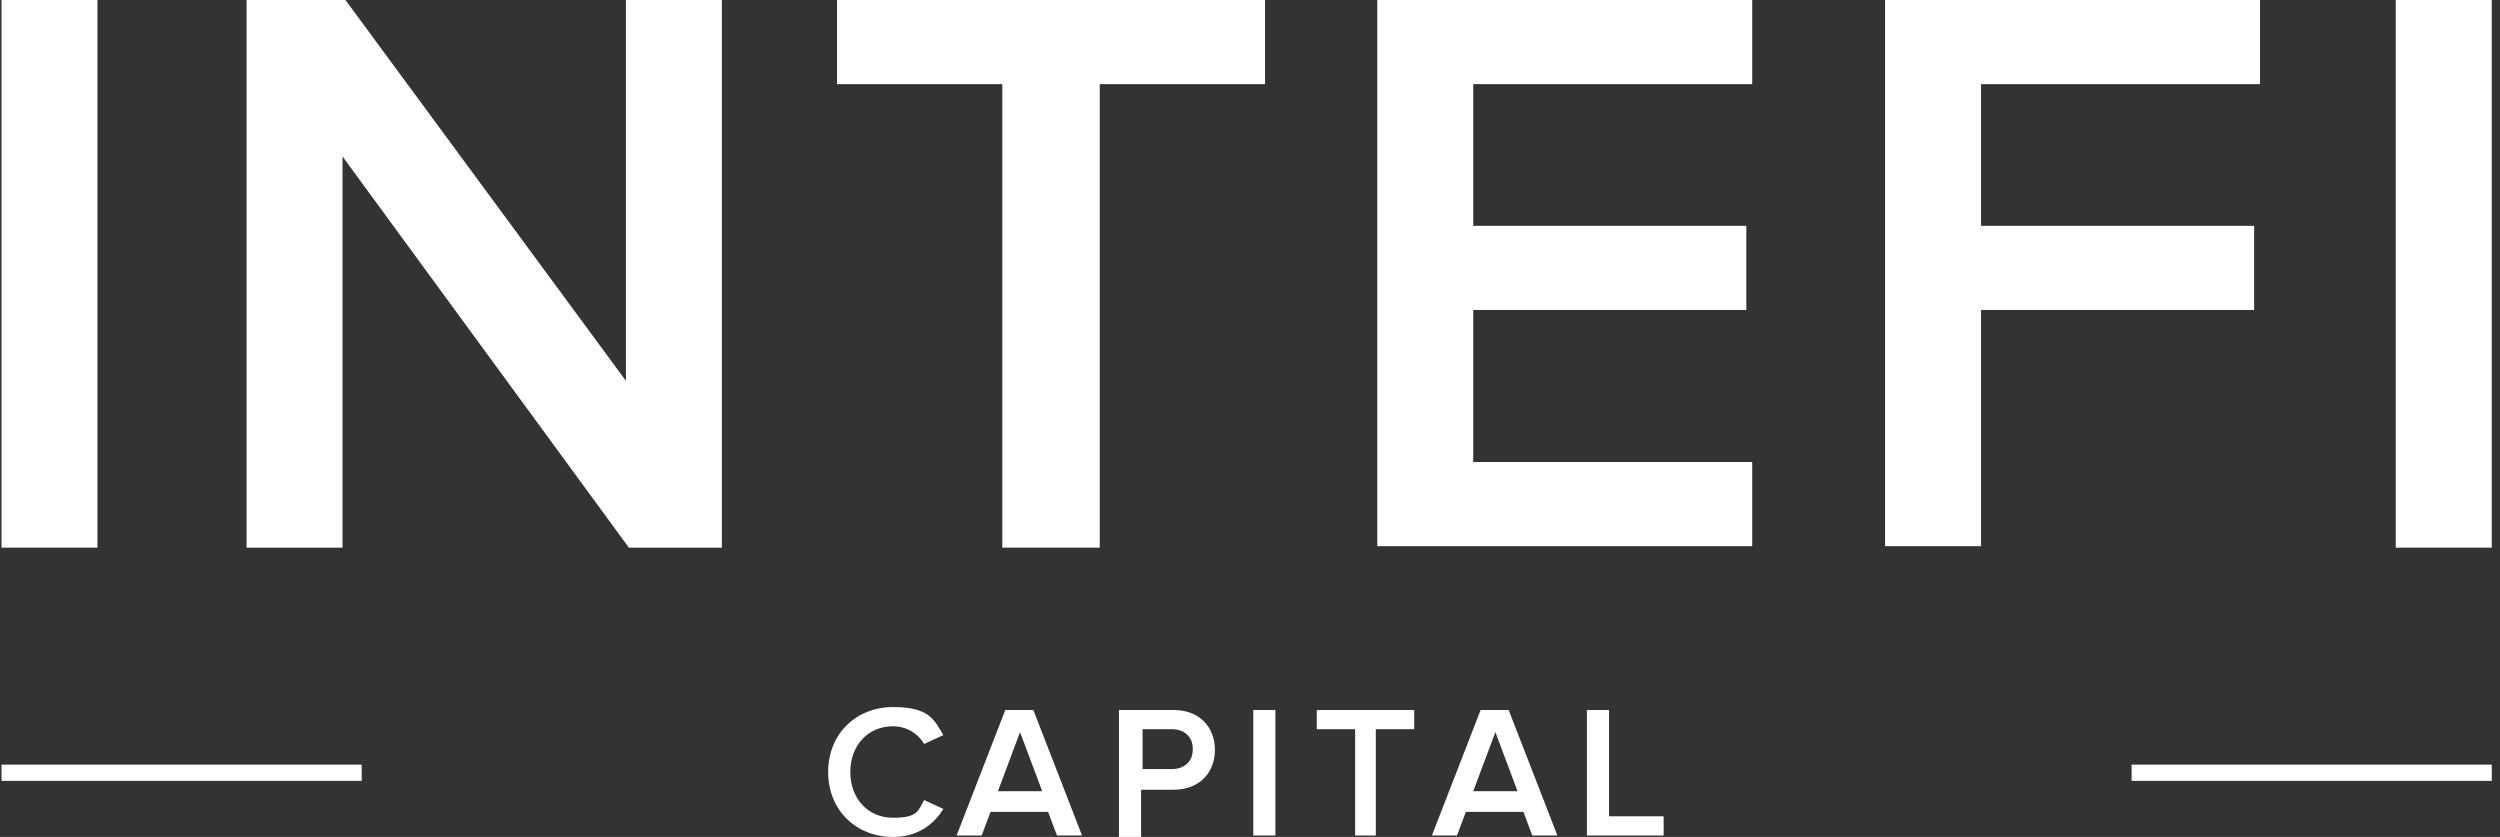 <svg width="230" height="77" viewBox="0 0 230 77" fill="none" xmlns="http://www.w3.org/2000/svg">
<rect x="0" y="0" width="230" height="77" fill="#333333" stroke="none"/>
<path d="M76.191 71.025C76.191 67.494 78.772 65.05 82.167 65.05C85.562 65.05 85.969 66.272 86.784 67.63L85.019 68.445C84.475 67.494 83.389 66.815 82.167 66.815C79.858 66.815 78.228 68.58 78.228 71.025C78.228 73.469 79.858 75.235 82.167 75.235C84.475 75.235 84.475 74.556 85.019 73.605L86.784 74.42C85.969 75.778 84.475 77 82.167 77C78.772 77 76.191 74.556 76.191 71.025Z" fill="white"/>
<path d="M97.24 76.865L96.426 74.692H91.129L90.314 76.865H88.006L92.487 65.321H95.068L99.549 76.865H97.24ZM93.845 67.358L91.808 72.79H95.882L93.845 67.358Z" fill="white"/>
<path d="M102.943 76.865V65.321H107.968C110.413 65.321 111.771 66.951 111.771 68.988C111.771 71.025 110.413 72.655 107.968 72.655H104.98V77H102.943V76.865ZM109.733 68.852C109.733 67.766 108.919 67.087 107.832 67.087H105.116V70.753H107.832C108.919 70.753 109.733 70.074 109.733 68.988V68.852Z" fill="white"/>
<path d="M115.301 76.865V65.321H117.338V76.865H115.301Z" fill="white"/>
<path d="M124.673 76.865V67.087H121.143V65.321H130.106V67.087H126.575V76.865H124.538H124.673Z" fill="white"/>
<path d="M140.971 76.865L140.156 74.692H134.86L134.045 76.865H131.736L136.218 65.321H138.798L143.28 76.865H140.971ZM137.576 67.358L135.539 72.79H139.613L137.576 67.358Z" fill="white"/>
<path d="M145.994 76.865V65.321H148.031V75.099H153.056V76.865H145.994Z" fill="white"/>
<path d="M0.141 50.383V0H8.968V50.383H0.141Z" fill="white"/>
<path d="M57.856 50.383L31.511 14.395V50.383H22.684V0H31.782L57.585 35.037V0H66.412V50.383H57.856Z" fill="white"/>
<path d="M92.214 50.383V7.741H77.004V0H116.387V7.741H101.177V50.383H92.214Z" fill="white"/>
<path d="M126.711 50.383V0H161.205V7.741H135.538V20.778H160.662V28.518H135.538V42.506H161.205V50.247H126.711V50.383Z" fill="white"/>
<path d="M173.428 50.383V0H207.922V7.741H182.255V20.778H207.378V28.518H182.255V50.247H173.428V50.383Z" fill="white"/>
<path d="M220.41 50.383V0H229.237V50.383H220.41Z" fill="white"/>
<path d="M33.276 70.346H0.141V71.84H33.276V70.346Z" fill="white"/>
<path d="M229.243 70.346H196.107V71.84H229.243V70.346Z" fill="white"/>
</svg>
